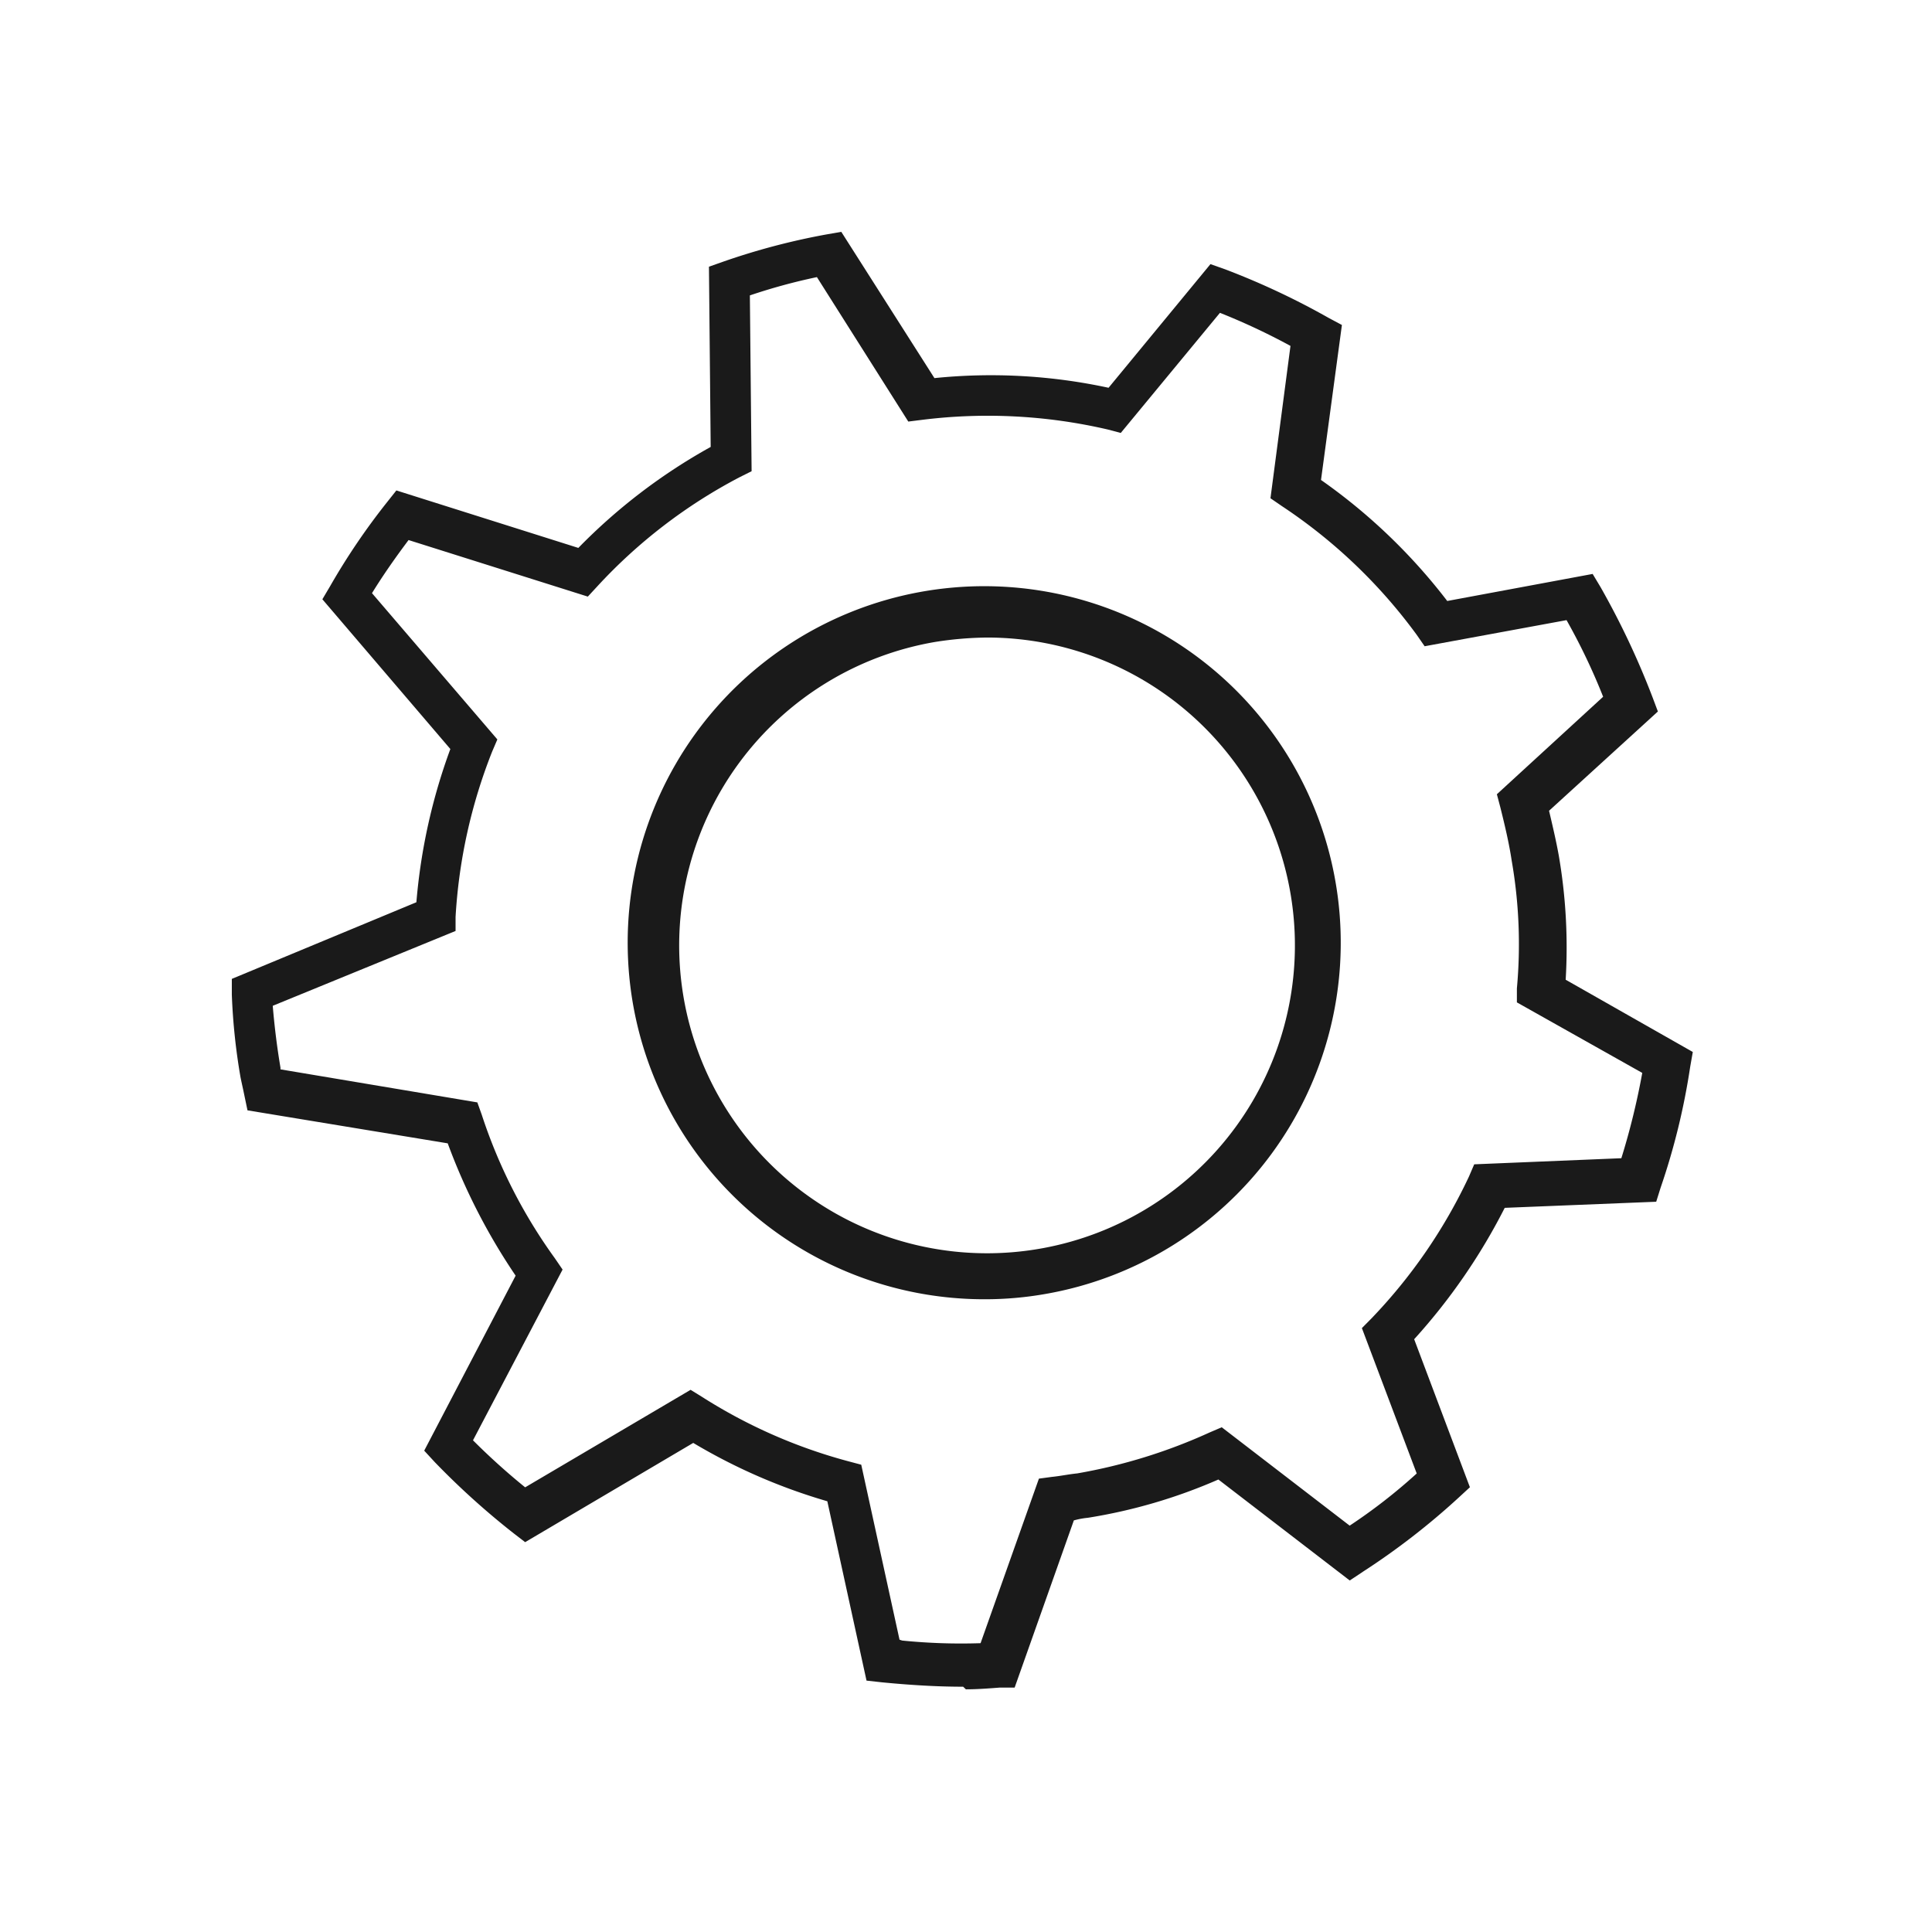 <?xml version="1.0" encoding="UTF-8"?>
<svg xmlns="http://www.w3.org/2000/svg" xmlns:xlink="http://www.w3.org/1999/xlink" width="100" height="100" viewBox="0 0 100 100">
  <defs>
    <clipPath id="clip-_8_1">
      <rect width="100" height="100"></rect>
    </clipPath>
  </defs>
  <g id="_8_1" data-name="8 – 1" clip-path="url(#clip-_8_1)">
    <g id="Group_255" data-name="Group 255" transform="translate(11.559 11.36)">
      <path id="Path_1392" data-name="Path 1392" d="M38.294,75.944c-1.4,0-2.794-.091-4.191-.226l-.811-.09-2.029-9.283a29.722,29.722,0,0,1-6.94-3.02l-8.7,5.137-.585-.45a39.959,39.959,0,0,1-4.1-3.7l-.54-.586,4.732-9.058a31.72,31.72,0,0,1-3.515-6.849L1.251,46.111l-.226-1.082S.935,44.624.89,44.4a31.968,31.968,0,0,1-.45-4.282v-.811L9.993,35.34a30.142,30.142,0,0,1,1.758-7.931L5.127,19.658l.4-.676a34.73,34.73,0,0,1,2.93-4.326l.5-.631L18.376,17a29.686,29.686,0,0,1,6.85-5.227l-.09-9.329.766-.27a35.478,35.478,0,0,1,5.317-1.4L31.986.64l4.821,7.571a28.845,28.845,0,0,1,9.013.5l5.274-6.4.766.271A39.1,39.1,0,0,1,57.221,5.1l.677.361-1.082,8.022a29.71,29.71,0,0,1,6.534,6.264l7.526-1.4.406.676a41.6,41.6,0,0,1,2.7,5.723l.271.721-5.633,5.138c.18.766.361,1.532.5,2.3a28.009,28.009,0,0,1,.36,6.445l6.58,3.74-.135.767a35.341,35.341,0,0,1-1.533,6.264l-.226.721-7.841.316a30.972,30.972,0,0,1-4.687,6.8l2.885,7.661-.542.5a37.159,37.159,0,0,1-5,3.876l-.677.451-6.8-5.227a27.671,27.671,0,0,1-6.76,1.982,4.053,4.053,0,0,0-.721.135l-3.064,8.653h-.767c-.586.045-1.171.09-1.757.09ZM35.14,73.555a30.5,30.5,0,0,0,4.055.136l3.02-8.517.676-.091c.451-.045.856-.135,1.307-.18a28.074,28.074,0,0,0,6.85-2.118l.63-.27L58.3,67.607a28.679,28.679,0,0,0,3.47-2.7l-2.838-7.525.495-.5a27.346,27.346,0,0,0,5.048-7.346l.271-.631,7.616-.316a37.125,37.125,0,0,0,1.082-4.416l-6.489-3.65V39.8a25.141,25.141,0,0,0-.271-6.624c-.135-.9-.361-1.848-.586-2.749l-.179-.676,5.5-5.047a31.988,31.988,0,0,0-1.894-3.966l-7.345,1.352-.406-.586a27.325,27.325,0,0,0-6.985-6.67L54.2,14.43l1.036-7.886a33.763,33.763,0,0,0-3.651-1.712L46.451,11.05l-.676-.18a27.466,27.466,0,0,0-9.6-.5l-.721.09L30.724,2.983a30.335,30.335,0,0,0-3.47.947l.09,9.1-.632.316a27.058,27.058,0,0,0-7.345,5.633l-.5.541L9.588,16.593c-.676.9-1.308,1.8-1.893,2.749l6.489,7.571-.27.631a27.487,27.487,0,0,0-1.893,8.562v.721L2.558,40.7c.09,1.082.225,2.164.4,3.2v.09L13.148,45.7l.226.631a26.938,26.938,0,0,0,3.786,7.436l.4.586L12.923,63.19a34.668,34.668,0,0,0,2.7,2.434l8.563-5.047.585.361a27.109,27.109,0,0,0,7.571,3.335l.677.18L35,73.51Z" transform="translate(0 0)" fill="#1a1a1a"></path>
      <path id="Path_1393" data-name="Path 1393" d="M23.291,41.327a18.454,18.454,0,1,1,3.064-.27A17.99,17.99,0,0,1,23.291,41.327Zm.09-34.25a18.246,18.246,0,0,0-2.7.226,15.935,15.935,0,1,0,2.7-.226Z" transform="translate(16.175 14.562)" fill="#1a1a1a"></path>
    </g>
  </g>
</svg>
